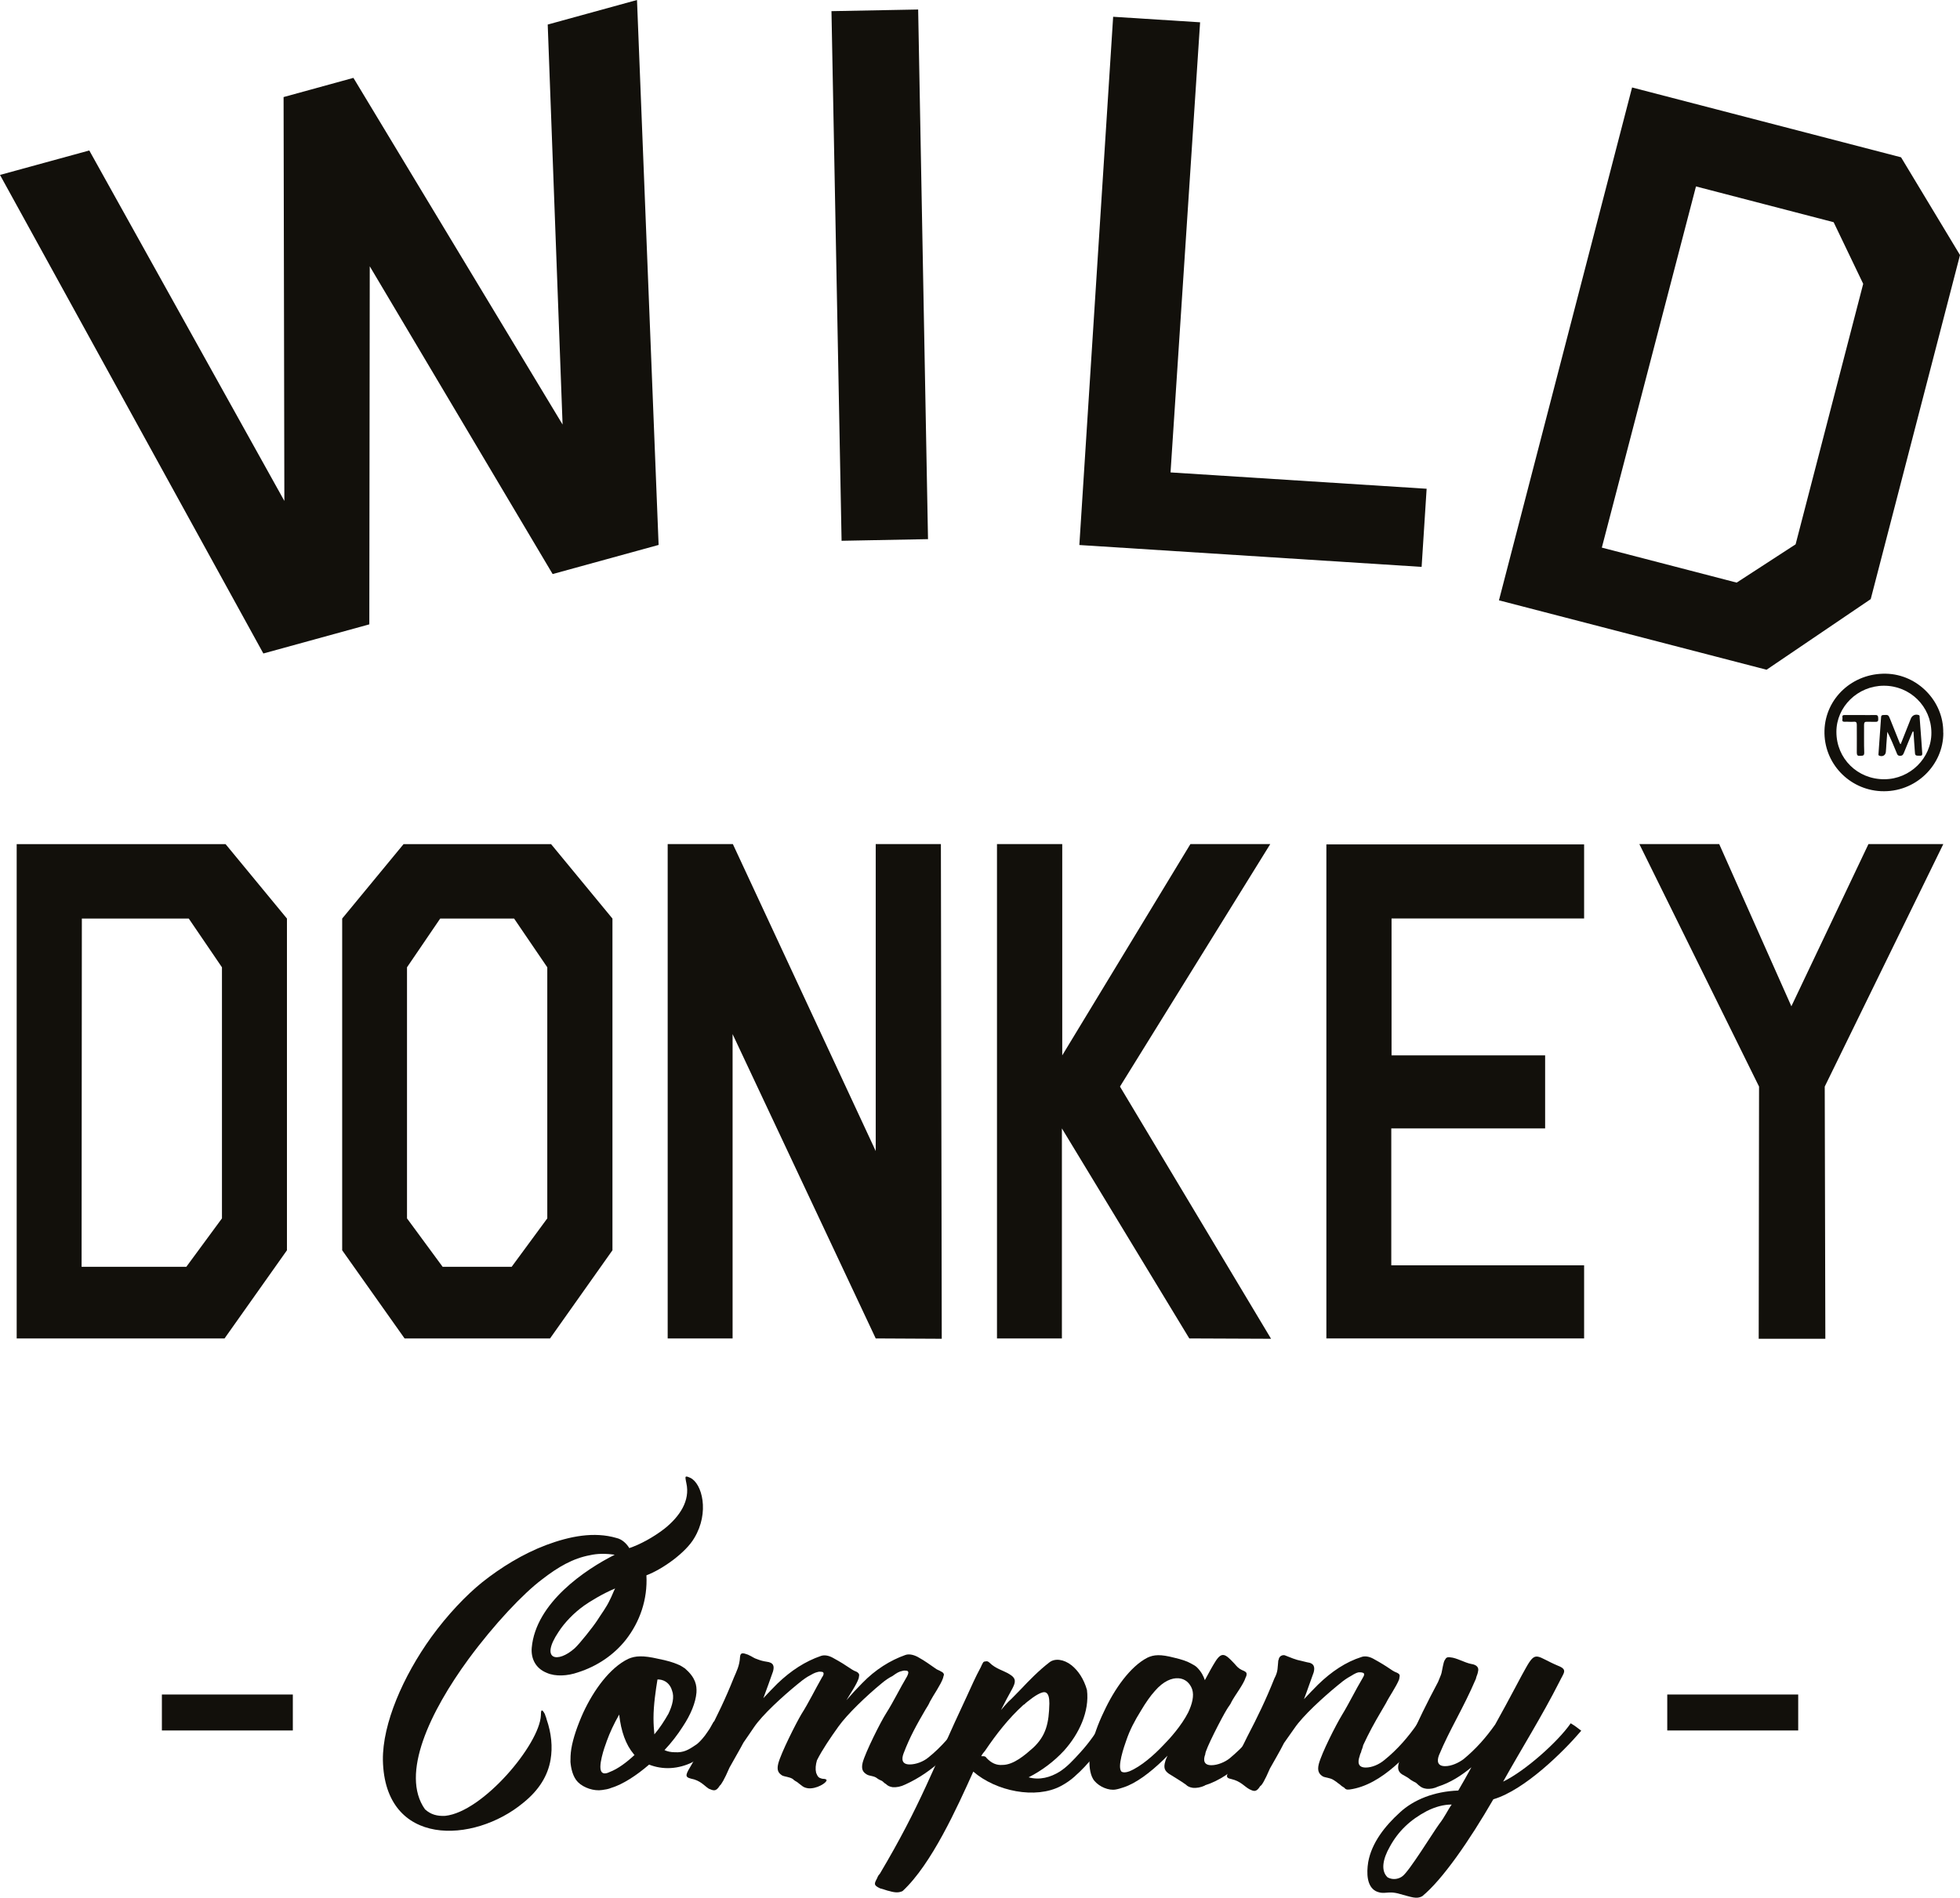 <svg viewBox="0 0 226.77 219.58" xmlns="http://www.w3.org/2000/svg" data-sanitized-data-name="Livello 1" data-name="Livello 1" id="Livello_1">
  <defs>
    <style>
      .cls-1 {
        fill: #12100b;
      }
    </style>
  </defs>
  <g>
    <path d="m79.41,170.84c.1,0,.25.05.46.15,1.37.66,2.24,4.01.46,6.96-.97,1.68-3.66,3.61-5.54,4.32.15,2.79-.76,5.39-2.39,7.47-1.37,1.73-3.3,3.05-5.54,3.76-1.17.41-2.59.51-3.61.05-1.27-.51-1.83-1.63-1.73-2.89.46-5.23,6.25-9.09,9.6-10.77-1.02-.15-1.98-.15-2.85.05-1.98.36-3.71,1.37-5.54,2.79-2.18,1.63-5.54,5.18-8.53,9.24-4.42,6.04-7.92,13.31-5.03,17.37.66.61,1.42.81,2.34.76,4.37-.46,10.92-8.28,11.07-11.63,0-.51.05-.91.46-.15.05.2.15.36.2.61.56,1.62.71,3.2.46,4.67-.31,1.83-1.32,3.51-3.15,4.98-5.74,4.77-16.05,5.18-16.25-4.93-.05-4.22,2.34-9.7,5.59-14.22,1.88-2.59,4.01-4.83,5.89-6.35,2.18-1.73,4.72-3.3,7.42-4.32,2.74-1.02,5.54-1.57,8.13-.81.66.15,1.17.66,1.48,1.17,1.22-.41,2.74-1.22,4.06-2.24,1.78-1.42,3-3.25,2.54-5.28l-.05-.25c-.05-.3-.1-.51.05-.51m-11.89,14.98c-1.07.76-2.18,1.88-2.9,3-2.18,3.25-.1,3.66,1.88,1.88.56-.51,2.13-2.49,2.59-3.2.51-.81,1.07-1.52,1.47-2.39.2-.36.46-1.07.61-1.32-1.37.56-2.95,1.52-3.66,2.03" class="cls-1"></path>
    <path d="m82.92,201.37c-.86,1.17-1.83,1.93-2.84,2.54-.71.35-1.58.61-2.49.66-.86.05-1.73-.1-2.49-.4-1.47,1.27-3.05,2.29-4.37,2.69-.36.15-.71.2-1.07.25-.92.15-2.14-.25-2.79-.91-.61-.61-.81-1.63-.87-2.34,0-.4,0-.91.1-1.52.2-1.22.71-2.69,1.37-4.16,1.22-2.64,3.1-5.23,5.23-6.25.81-.35,1.68-.41,3.46,0,1.02.2,1.73.41,2.29.66.3.1.56.31.81.46,1.22,1.07,1.37,1.93,1.32,2.79-.1,1.17-.66,2.54-1.57,3.91-.61.96-1.32,1.88-2.13,2.74.31.15.71.25,1.22.25.97.05,1.52-.25,2.34-.81.35-.2.76-.66,1.12-1.12.2-.3.41-.56.56-.81.15-.25.25-.46.46-.81.31.15.97.46,1.37.66-.25.46-.71,1.12-1.02,1.52m-12.75.15c-.2.51-1.12,3.1-.51,3.56.15.15.46.15.86-.05.97-.36,2.03-1.17,2.89-1.98-.05-.05-.1-.05-.1-.1-.91-1.07-1.47-2.64-1.68-4.57-.61,1.07-1.06,2.03-1.47,3.15m6.05-7.21h-.15c-.2,1.22-.46,2.95-.46,4.47,0,.71.05,1.32.1,1.88.61-.71,1.17-1.58,1.63-2.39.46-.96.71-1.93.41-2.69-.2-.71-.76-1.22-1.52-1.27" class="cls-1"></path>
    <path d="m94.41,205.08c.2.51.3.61.66.71.15.05.36,0,.51.1.2.1-.15.46-.66.71-.41.21-.96.36-1.42.31-.36-.05-.56-.15-.81-.36-.15-.1-.31-.25-.46-.36-.15-.1-.31-.15-.51-.36-.41-.25-.91-.25-1.22-.4-.4-.26-.66-.56-.46-1.37.31-1.22,2.08-4.72,2.69-5.74.81-1.27,1.58-2.85,2.39-4.27.2-.26.25-.56,0-.61-.1,0-.31-.05-.46,0-.46.1-.66.26-1.22.56-.4.25-.81.56-1.22.91-1.73,1.42-4.01,3.5-4.98,4.93-.4.61-.81,1.17-1.22,1.78-.51.97-1.12,1.98-1.62,2.9-.61,1.42-.97,1.98-1.12,2.08-.46.76-.76.56-1.27.36-.56-.36-.96-.96-2.08-1.17-.76-.2-.61-.46.15-1.73.51-.86,1.27-2.34,1.68-3.2,1.22-2.34,2.18-4.32,3.15-6.76.3-.71.66-1.37.71-2.39.05-.56.36-.46.92-.26.66.3.56.36,1.17.56.25.1.61.2.97.25.87.1.91.56.76,1.12-.35.97-.71,2.03-1.12,3.1.56-.61,1.12-1.17,1.62-1.68,1.58-1.52,3.25-2.59,5.03-3.2.41-.15.91-.05,1.37.2,1.02.56,1.32.76,2.24,1.37.15.1.36.2.51.25.2.1.35.26.31.46,0,.1-.05.2-.05.3-.25.76-1.01,1.83-1.42,2.54.61-.71,1.22-1.37,1.83-1.98,1.52-1.57,3.25-2.64,4.98-3.25.4-.15.91-.05,1.42.21,1.01.56,1.27.81,2.18,1.42.15.1.35.15.51.26.21.1.36.2.36.41-.05.1-.05.2-.1.36-.25.76-1.12,1.98-1.52,2.74-.15.36-.3.56-.51.91-1.01,1.73-1.83,3.2-2.54,5.08-.25.66-.2,1.27.71,1.27.71,0,1.57-.31,2.18-.82,1.52-1.22,2.74-2.69,3.91-4.32.46.36.71.51,1.22.86-2.34,2.69-4.57,5.13-7.82,6.6-.51.25-1.01.35-1.47.31-.31-.05-.56-.15-.76-.36-.2-.1-.3-.25-.46-.36-.2-.1-.36-.15-.56-.3-.36-.31-.91-.25-1.22-.46-.4-.25-.66-.56-.46-1.37.31-1.17,2.08-4.72,2.74-5.74.81-1.27,1.57-2.85,2.39-4.22.15-.3.25-.56,0-.66-.15,0-.3-.05-.46,0-.51.1-.71.25-1.22.61-.41.2-.86.51-1.27.86-1.73,1.42-3.96,3.55-4.98,4.98-.91,1.27-1.88,2.69-2.49,3.91-.15.51-.2,1.02-.1,1.37" class="cls-1"></path>
    <path d="m124.4,205.49c-.56.51-1.12.87-1.68,1.17-2.89,1.52-7.47.61-10.11-1.68-1.88,4.17-4.83,10.72-8.18,13.82-.41.2-.86.2-1.53,0-.3-.05-.61-.2-1.07-.31-.76-.36-.71-.51-.35-1.17.05-.15.15-.36.31-.51,4.77-8.03,6.09-12.09,10.06-20.52.61-1.32.97-2.18,1.63-3.4.1-.21.15-.36.25-.51.05-.1.15-.15.3-.15.15-.05.31,0,.46.15.71.71,1.63.91,2.29,1.32.86.51.71.96.35,1.67-.35.61-1.02,1.88-1.32,2.49.3-.36.61-.71.86-.97.41-.36.91-.91,1.47-1.47.86-.91,2.03-2.13,3.3-3.1.61-.46,1.63-.36,2.54.36.76.61,1.42,1.58,1.78,2.85.31,2.49-.91,5.08-2.64,7.01-1.17,1.27-2.59,2.33-4.11,3.1,1.27.36,2.54,0,3.6-.66.86-.56,1.52-1.27,2.39-2.23,1.07-1.17,1.93-2.44,2.44-3.35.51.36.81.51,1.32.86-1.42,2.03-2.9,3.96-4.37,5.23m-10.61-2.29c.2,0,.3.1.36.2.56.61,1.17.86,1.83.81,1.32,0,2.64-1.17,3.56-1.98,1.52-1.42,1.83-2.9,1.88-5.13,0-.66-.1-1.12-.41-1.27-.4-.2-1.32.41-2.08,1.02-.46.36-.3.31-.51.41-1.73,1.57-3.15,3.4-4.42,5.28-.15.2-.36.41-.46.66h.25Z" class="cls-1"></path>
    <path d="m139.39,206.6c-.46.21-.97.31-1.42.25-.3-.05-.56-.15-.76-.36-.71-.51-1.27-.81-1.98-1.27-.41-.3-.66-.61-.41-1.42.05-.2.15-.41.26-.66-.15.15-.3.31-.46.46-1.57,1.52-3.2,2.74-4.62,3.2-.31.1-.61.2-.91.25-.81.15-1.88-.31-2.44-.97-.51-.56-.61-1.62-.61-2.29,0-.41.05-.97.2-1.52.25-1.27.76-2.74,1.48-4.22,1.22-2.64,3.05-5.23,5.03-6.25.76-.36,1.52-.41,3.1,0,.86.2,1.47.4,1.93.66.3.15.56.31.71.46.51.51.76,1.02.91,1.48.46-.86.91-1.68,1.27-2.24.71-1.07,1.12-.76,2.03.2.21.2.41.51.71.71.15.1.35.2.51.26.2.1.36.2.3.46,0,.1-.05.2-.1.3-.25.81-1.22,2.03-1.62,2.79-.15.36-.36.56-.56.91-.51.81-2.54,4.73-2.49,5.18-.25.66-.2,1.27.71,1.27.71,0,1.58-.36,2.13-.81,1.52-1.27,2.79-2.69,3.91-4.32.51.3.76.51,1.27.86-2.03,2.29-4.77,5.59-8.07,6.6m-9.6-1.57c.15.1.46.1.86-.05,1.37-.56,2.9-1.93,3.91-3,.76-.76,2.13-2.29,2.9-3.81.46-.97.71-1.93.46-2.69-.25-.71-.81-1.22-1.58-1.27-.76-.05-1.73.31-2.74,1.48-.51.56-1.07,1.37-1.58,2.23-.76,1.22-1.32,2.29-1.73,3.51-.2.56-1.12,3.15-.51,3.61" class="cls-1"></path>
    <path d="m147.93,192.08c.05-.56.56-.61.71-.56,1.78.71,1.27.46,2.59.81.86.1.91.61.76,1.17-.36.96-.71,2.03-1.12,3.1.56-.61,1.12-1.17,1.62-1.68,1.57-1.53,3.25-2.64,5.03-3.2.4-.15.91-.05,1.37.2,1.01.56,1.32.76,2.23,1.37.15.1.36.2.51.25.2.1.36.2.3.46,0,.1-.05.2-.05.3-.31.81-1.17,2.03-1.52,2.75-.2.35-.35.61-.56.96-.81,1.37-1.42,2.49-2.08,3.91-.05.25-.15.51-.25.76l.05-.05c-.15.3-.21.51-.21.56-.25.71-.2,1.32.71,1.32.71,0,1.53-.35,2.14-.86,1.52-1.22,2.79-2.69,3.91-4.32.51.36.76.51,1.22.86-2.19,2.59-5.38,6.35-9.14,6.86-.36.05-.51-.05-.61-.2-.1-.05-.21-.15-.31-.2-.15-.15-.3-.25-.46-.36-.15-.15-.3-.2-.51-.36-.41-.25-.97-.25-1.22-.4-.41-.26-.66-.61-.46-1.42.35-1.32,1.98-4.52,2.69-5.69.81-1.32,1.57-2.9,2.39-4.27.2-.31.25-.56,0-.61-.1-.05-.3-.05-.46-.05-.46.1-.66.31-1.22.61-.41.25-.81.56-1.22.91-1.73,1.42-4.01,3.51-4.98,4.93-.41.56-.81,1.17-1.22,1.73-.51,1.02-1.12,2.03-1.63,2.95-.61,1.42-.96,1.98-1.12,2.03-.46.76-.76.61-1.27.36-.56-.3-.97-.91-2.08-1.17-.76-.15-.61-.41.15-1.67.51-.87,1.27-2.34,1.68-3.2,1.22-2.34,2.18-4.32,3.15-6.76.46-.86.36-1.27.46-2.13" class="cls-1"></path>
    <path d="m172.78,208.18c-2.79,4.82-5.89,9.3-8.23,11.22-.66.36-1.22.1-2.54-.25-1.52-.46-1.78.15-2.85-.35-1.01-.56-1.07-2.03-.86-3.35.4-2.23,1.93-4.17,3.66-5.74,1.58-1.47,3.96-2.44,6.76-2.54.51-.86,1.02-1.78,1.52-2.69-1.17.97-2.44,1.78-3.86,2.23-.4.2-.91.31-1.37.25-.36-.05-.56-.15-.81-.36-.15-.1-.25-.25-.41-.35-.2-.1-.31-.15-.56-.31-.35-.3-.71-.46-.96-.61-.41-.25-.66-.61-.41-1.42.1-.36.35-.91.71-1.58.15-.3.31-.66.46-.96.15-.36.36-.66.51-.97.3-.81,1.62-3.51,2.84-5.79.15-.41.36-.81.41-1.07.25-1.27.25-1.32.51-1.68.1-.1.26-.15.51-.1.71.05,1.63.61,2.39.76.71.1.92.46.81.86-.05.31-.1.36-.2.66,0,.05-.05.15-.05.2-1.47,3.45-3,5.79-4.27,8.84-.25.66-.2,1.27.71,1.27.71,0,1.52-.36,2.13-.81,1.42-1.17,2.59-2.49,3.66-4.01,1.68-3,3.1-5.79,3.61-6.65,1.12-1.98,1.22-1.17,3.66-.15,1.17.46.66.81.15,1.88-1.98,3.91-4.37,7.72-6.5,11.53,2.54-1.22,6.35-4.62,7.82-6.75.51.3.76.51,1.22.86-2.08,2.44-6.55,6.86-10.16,7.93m-7.72,1.37c-1.93,1.02-3.3,2.34-4.27,4.12-.81,1.42-1.07,2.79-.25,3.55.66.36,1.37.15,1.73-.15.76-.56,3.45-4.93,4.21-5.99.71-.91,1.02-1.68,1.47-2.29-.91,0-1.88.25-2.89.76" class="cls-1"></path>
    <rect height="4.16" width="15.15" y="196.06" x="18.73" class="cls-1"></rect>
    <rect height="4.16" width="15.15" y="196.06" x="192.9" class="cls-1"></rect>
  </g>
  <g>
    <g>
      <path d="m1.93,154.86v-57.19h24.17l7.1,8.61v38.38l-7.22,10.2H1.93Zm7.54-48.58l-.03,40.29h12.12l4.12-5.6v-29.05l-3.84-5.64h-12.37Z" class="cls-1"></path>
      <path d="m46.81,154.86l-7.22-10.2v-38.38l7.1-8.61h17.07l7.1,8.61v38.38l-7.22,10.2h-16.81Zm4.12-48.58l-3.84,5.64v29.05l4.12,5.6h7.99l4.12-5.6v-29.05l-3.84-5.64h-8.57Z" class="cls-1"></path>
      <polygon points="84.76 119.65 84.76 154.86 77.25 154.86 77.25 97.66 84.79 97.66 101.32 133.18 101.32 97.66 108.86 97.66 108.96 154.9 101.32 154.86 84.76 119.65" class="cls-1"></polygon>
      <polygon points="122.86 130.56 122.86 154.86 115.35 154.86 115.35 97.66 122.9 97.66 122.9 122.11 137.73 97.66 146.97 97.66 129.58 125.72 147.06 154.9 137.6 154.86 122.86 130.56" class="cls-1"></polygon>
      <polygon points="183.28 97.7 183.28 106.27 161 106.27 161 122.11 178.77 122.11 178.77 130.56 160.97 130.56 160.97 146.4 183.28 146.4 183.28 154.86 153.46 154.86 153.46 97.7 183.28 97.7" class="cls-1"></polygon>
      <polygon points="207.26 116.43 216.18 97.66 224.84 97.66 211.12 125.72 211.19 154.9 203.48 154.9 203.52 125.72 189.67 97.66 198.91 97.66 207.26 116.43" class="cls-1"></polygon>
    </g>
    <polygon points="40.89 9.01 65.09 49.12 63.37 2.84 73.7 0 76.2 63.05 63.94 66.42 42.78 30.81 42.73 72.24 30.47 75.61 0 20.24 10.33 17.41 32.9 57.96 32.81 11.23 40.89 9.01" class="cls-1"></polygon>
    <polygon points="106.23 1.1 107.37 62.38 97.37 62.57 96.2 1.29 106.23 1.1" class="cls-1"></polygon>
    <polygon points="135.43 54.66 165.06 56.55 164.48 65.59 124.88 63.06 128.79 1.94 138.85 2.58 135.43 54.66" class="cls-1"></polygon>
    <path d="m173.43,69.45l15.4-59.33,31.12,8.08,6.82,11.31-10.33,39.81-12.05,8.17-30.96-8.03Zm22.79-47.87l-10.89,41.78,15.6,4.05,6.82-4.43,7.82-30.14-3.42-7.13-15.93-4.14Z" class="cls-1"></path>
    <path d="m224.84,84.78c.02,3.72-3.19,6.96-7.23,6.76-3.66-.18-6.62-3.23-6.52-7.01.1-3.74,3.26-6.67,7.13-6.58,3.66.08,6.68,3.21,6.61,6.83m-1.37-.01c-.02-3.03-2.46-5.44-5.51-5.43-3.01.01-5.49,2.43-5.48,5.35,0,3.08,2.45,5.49,5.55,5.47,2.99-.01,5.46-2.46,5.44-5.39" class="cls-1"></path>
    <path d="m221.29,84.65c-.33.8-.67,1.6-.99,2.4-.09.22-.15.4-.46.4-.32,0-.34-.21-.42-.39-.33-.8-.65-1.6-1.06-2.39-.04.49-.08.97-.11,1.46-.02.29-.03.59-.06.88-.04.39-.4.58-.77.42-.12-.05-.09-.14-.08-.22.1-1.41.2-2.83.3-4.24.01-.18.08-.23.26-.24.58-.03.58-.04.8.51.35.86.69,1.73,1.04,2.59.04.09.05.2.17.27.39-.99.78-1.96,1.17-2.95.15-.38.52-.55.9-.42.16.05.11.19.12.29.07.89.14,1.78.2,2.67.04.48.06.97.1,1.45.02.2-.01.3-.25.3-.57,0-.58,0-.61-.57-.02-.37-.05-.74-.08-1.11-.02-.37-.05-.74-.07-1.11-.03,0-.05,0-.08,0" class="cls-1"></path>
    <path d="m215.23,82.73c.57,0,1.15.02,1.72,0,.38-.02.34.2.36.45.02.28-.09.35-.35.34-.3-.02-.61.01-.92-.01-.29-.02-.37.08-.37.36.01,1.07-.02,2.14.02,3.21.01.43-.24.34-.48.37-.28.03-.38-.07-.38-.36.01-1.07,0-2.14,0-3.21,0-.27-.05-.4-.36-.37-.34.03-.69-.02-1.03,0-.44.02-.23-.3-.27-.48-.05-.23.05-.31.29-.3.59.01,1.17,0,1.76,0" class="cls-1"></path>
  </g>
</svg>